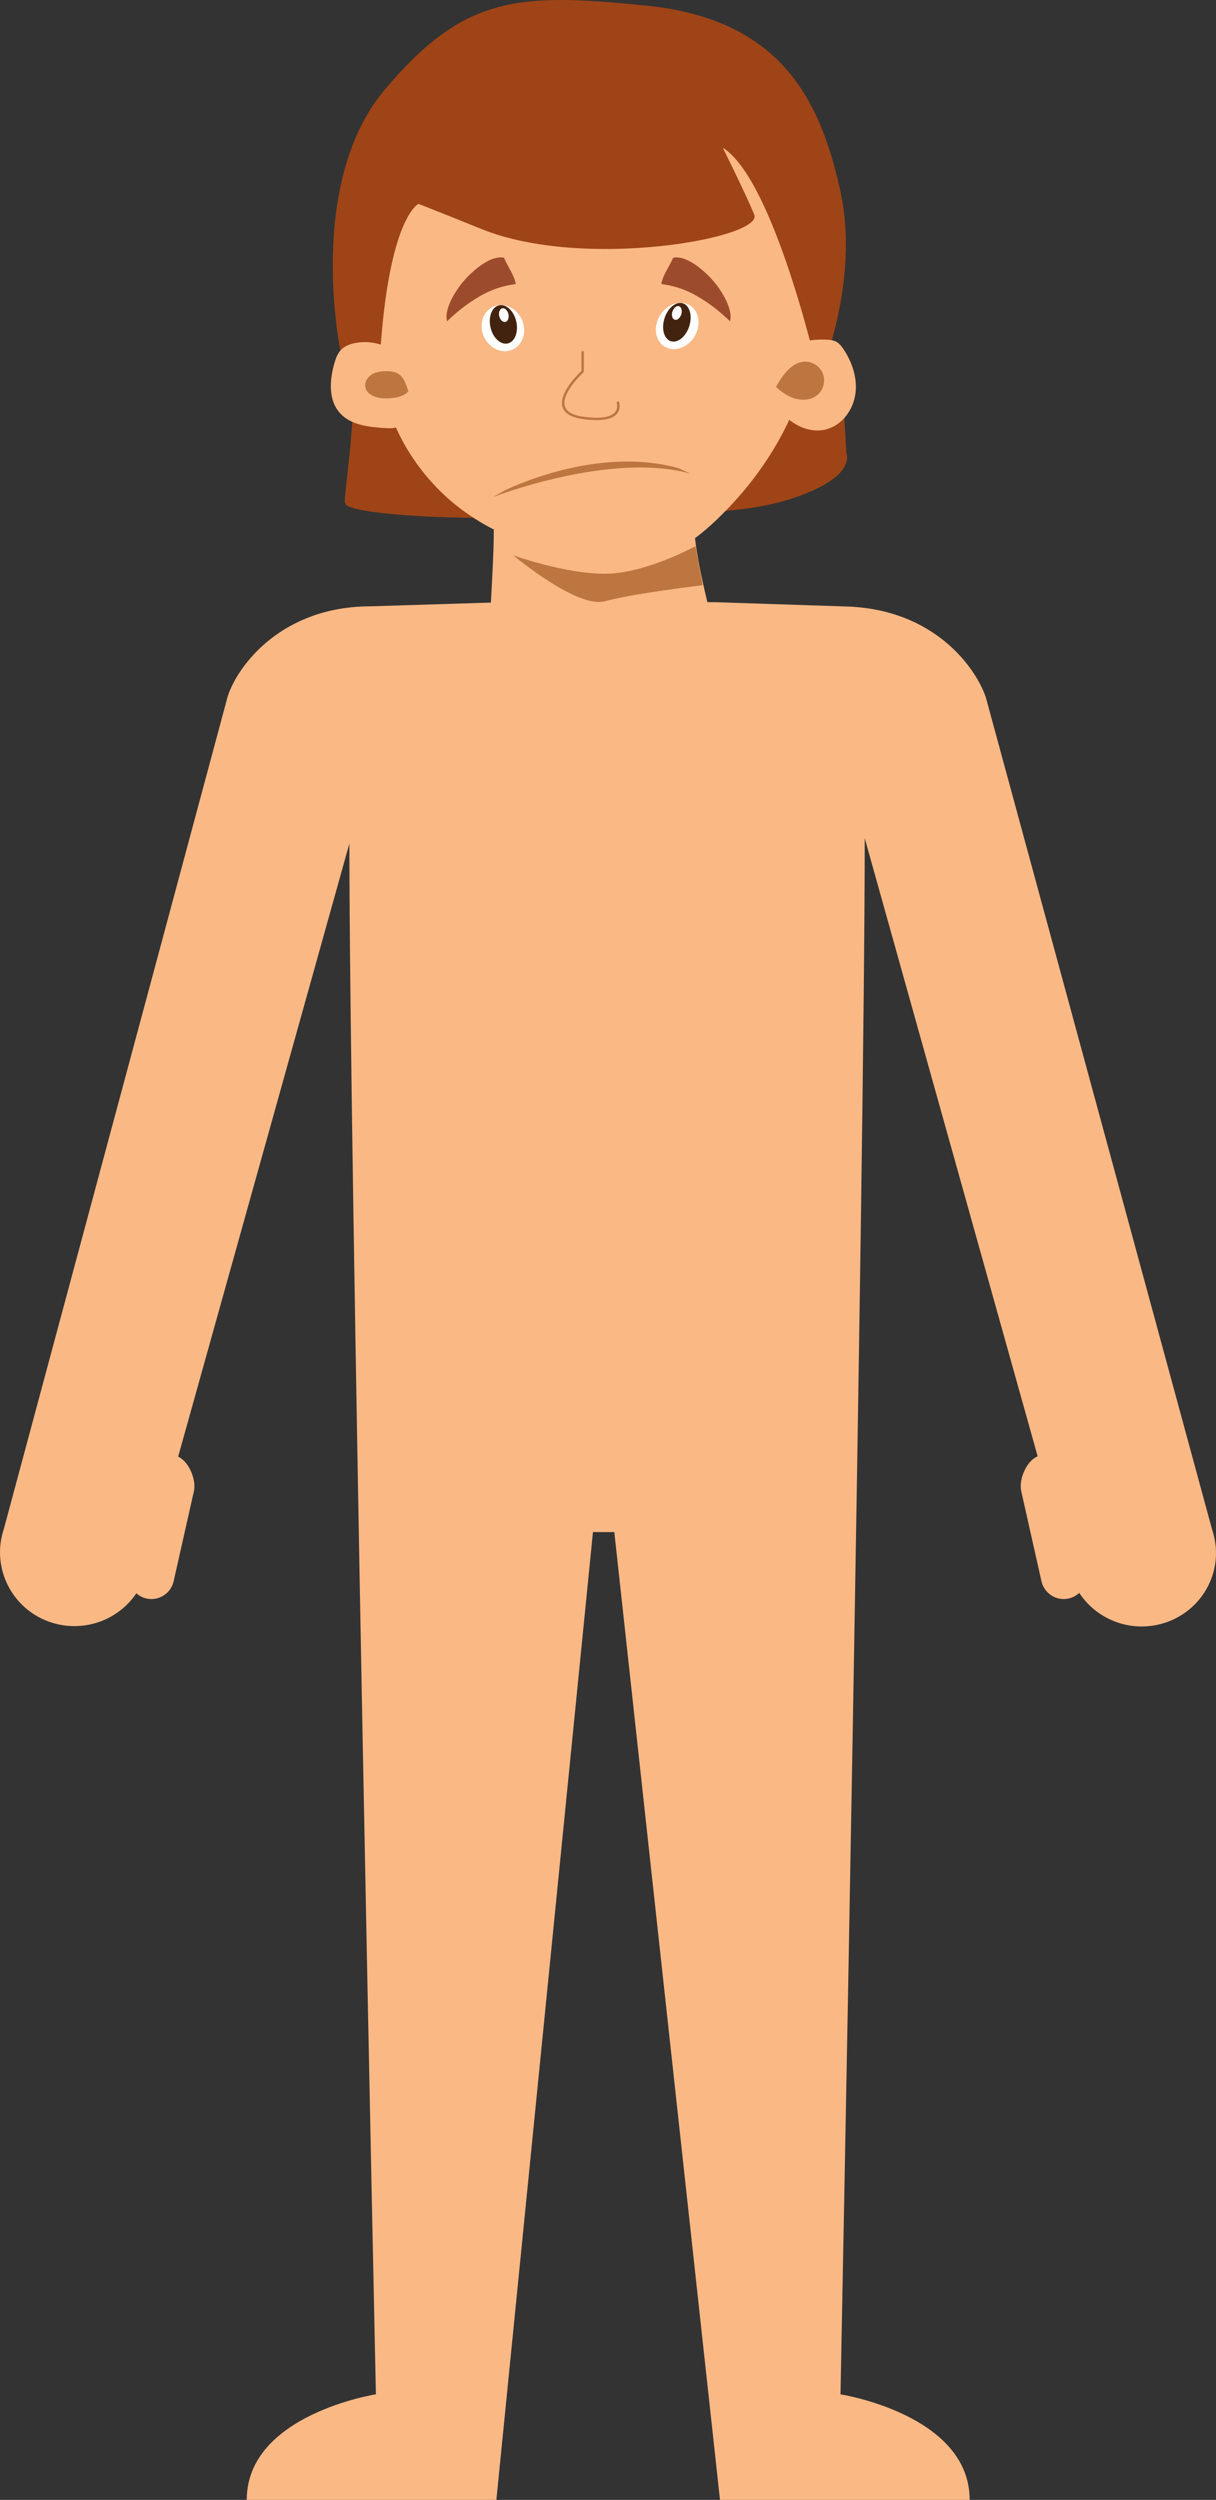<?xml version="1.0" encoding="utf-8"?>
<!-- Generator: Adobe Illustrator 16.0.0, SVG Export Plug-In . SVG Version: 6.00 Build 0)  -->
<!DOCTYPE svg PUBLIC "-//W3C//DTD SVG 1.1//EN" "http://www.w3.org/Graphics/SVG/1.1/DTD/svg11.dtd">
<svg version="1.1" id="Layer_1" xmlns="http://www.w3.org/2000/svg" xmlns:xlink="http://www.w3.org/1999/xlink" x="0px" y="0px"
	 width="355.306px" height="730.193px" viewBox="0 0 355.306 730.193" enable-background="new 0 0 355.306 730.193"
	 xml:space="preserve">
<rect x="0" y="0" width="355.306" height="730.193" fill="#333333" stroke="none"/>
<g>
	<path fill="#FAB884" d="M354.198,446.883l-66.14-243.18c-2.85-8.47-14.92-25.84-40.96-26.56l-38.29-1.25h-61.73
		c0,0-38.36,1.2-38.68,1.2c-25.93,0-38.77,17.07-41.82,26.15l-65.47,243.41c-3.77,11.24,2.39,23.49,13.77,27.22
		c11.38,3.72,23.67-2.31,27.44-13.55l59.77-213.93c0,93.41,7.75,452.96,7.75,452.96s-37.74,5.9-37.74,30.84h72.94l28.22-282.69h6.24
		l30.88,282.69h72.95c0-24.94-37.74-30.83-37.74-30.83s7.08-359.94,7.08-454.52l60.32,215.54c3.77,11.23,16.06,17.33,27.44,13.6
		S357.968,458.123,354.198,446.883z"/>
	<path fill="#FAB884" d="M50.748,461.823c-0.81,3.63-4.38,5.9-7.98,5.08c-3.59-0.82-5.84-4.43-5.03-8.05l5.9-26.27
		c0.81-3.63,3.47-11.54,7.07-10.72l0.54,3.34c3.59,0.83,6.22,6.73,5.41,10.36L50.748,461.823z"/>
	<path fill="#FAB884" d="M304.298,461.823c0.81,3.63,4.39,5.9,7.98,5.08s5.85-4.43,5.03-8.05l-5.9-26.27
		c-0.82-3.63-3.47-11.54-7.06-10.72l-0.55,3.34c-3.59,0.83-6.22,6.73-5.4,10.36L304.298,461.823z"/>
	<path fill="#9F4416" d="M159.848,133.523l37.8-2.04l4.77,18.37c0,0-2.21,1.38,4.31,0.1c6.52-1.28,17.01-0.8,30.05-6.36
		c13.04-5.57,10.55-11.09,10.55-11.09l-1.44-24.4l-14.67-8.52l-127.83,6.09l-0.78,7.46c1.86,8.38-2.96,36.23-1.64,33.61
		c-2.11,4.18,51.23,5.94,52.45,3.11L159.848,133.523z"/>
	<path fill="#FAB884" d="M111.058,107.673c1.68,16.93,11.43,31.97,23.96,41.26c12.54,9.28,27.6,13.33,42.51,14.43
		c5.76,0.42,11.64,0.41,17.14-1.55c5.53-1.99,10.4-5.86,14.84-10.11c9.99-9.53,18.43-21.37,23.63-34.98
		c5.19-13.62,7.04-29.06,4.22-43.56c-3.55-18.23-14.67-34.35-29.36-42.6c-5.04-2.82-10.44-4.76-15.93-6.09
		c-15.91-3.85-33-2.52-47.71,5.38c-14.71,7.91-26.79,22.69-31.24,40.53c-1.99,7.94-2.47,16.26-2.94,24.5
		C109.828,101.053,109.578,107.703,111.058,107.673z"/>
	<path fill="#FAB884" d="M144.268,154.663c0.11,9.42-1.56,29.36-1.46,38.78c10.69,0.82,13.61,4.09,24.32,4.49
		c2.69,0.1,13.72,3.07,16.41,3.17c2.42,0.09,9.52-4.6,11.93-4.77c4.12-0.29,11.4-1.35,15.53-1.15c-1.65-10.79-8.83-33.23-8.16-44.12
		c-8.65,2.03-17.34,4.07-26.2,4.69C165.878,156.503,155.098,155.143,144.268,154.663z"/>
	<path fill="#BD763F" d="M203.188,159.543c0,0-1.86,1.02-4.8,2.34c-5.27,2.37-14.03,5.7-21.63,5.7c-11.82,0-26.76-5.36-26.76-5.36
		s18.62,15.63,26.76,13.39c8.15-2.24,28.58-4.69,28.58-4.69L203.188,159.543z"/>
	<path fill="#9F4416" d="M99.478,102.493c0,0-10.24-48.94,13.06-76.46c23.3-27.52,39.04-28.15,76.38-24.38
		c39.43,3.97,50.93,27.83,56.68,54.43c5.76,26.61-6.25,54.22-6.25,54.22s-12.93-57.7-28.17-67.17c0,0,6.46,12.95,9.21,19.54
		c2.85,6.84-49.67,16.34-79.57,4.27c-16.21-6.53-18.55-7.39-18.55-7.39s-8.81,3.96-11.28,45.23
		C110.448,113.823,99.478,102.493,99.478,102.493z"/>
	<path fill="#FAB884" d="M119.758,108.963c-1.42-6.19-8.61-9.68-14.92-8.94c-2.03,0.24-4.15,0.9-5.46,2.47
		c-0.83,0.98-1.27,2.23-1.63,3.47c-1.45,4.9-1.87,10.76,1.5,14.61c3.18,3.63,8.54,4.18,13.36,4.47c1.08,0.06,2.19,0.13,3.21-0.23
		c1.13-0.39,2.03-1.26,2.81-2.16c2.17-2.5,3.8-5.54,4.25-8.81C123.328,110.563,122.508,107.053,119.758,108.963z"/>
	<path fill="#BD763F" d="M119.318,114.263c-1.3-3.98-2.19-5.82-6.38-5.84c-1.44,0-2.94,0.16-4.19,0.88
		c-1.25,0.72-2.2,2.11-2.03,3.55c0.27,2.37,3.13,3.44,5.51,3.51C118.028,116.513,119.318,114.263,119.318,114.263z"/>
	<path fill="#FAB884" d="M223.388,105.463c4.99-4.36,11.73-6.66,18.34-6.24c0.87,0.05,1.76,0.16,2.53,0.55
		c0.98,0.5,1.67,1.41,2.27,2.32c2.53,3.82,4.05,8.46,3.41,13c-0.64,4.53-3.72,8.84-8.08,10.19c-5.56,1.73-11.73-1.7-14.81-6.63
		C223.958,113.703,223.338,107.643,223.388,105.463z"/>
	<path fill="#BD763F" d="M226.758,112.943c1.99-3.5,4.8-7.48,8.82-7.3c2.17,0.1,4.21,1.62,4.93,3.67c0.72,2.05,0.09,4.51-1.54,5.95
		c-2.07,1.84-5.28,1.84-7.82,0.74C228.608,114.913,226.588,112.903,226.758,112.943z"/>
	<path fill="#9D4B2D" d="M140.038,86.623c3.54-2.07,6.72-3.12,10.66-3.66c-0.39-2.55-2.44-5.22-3.43-7.66
		c-4.28-0.99-10.27,4.77-12.59,7.77c-2,2.62-4.92,7.39-4.05,10.77C133.648,90.963,136.378,88.773,140.038,86.623z"/>
	<path fill="#9D4B2D" d="M203.898,86.623c-3.54-2.07-6.72-3.12-10.66-3.66c0.39-2.55,2.44-5.22,3.43-7.66
		c4.28-0.99,10.27,4.77,12.59,7.77c2,2.62,4.92,7.39,4.05,10.77C210.288,90.963,207.558,88.773,203.898,86.623z"/>
	<path fill="#BD763F" d="M174.338,122.723c-1.22,0-2.61-0.11-4.15-0.34c-3.29-0.47-5.24-1.64-5.82-3.48
		c-1.26-3.99,4.58-9.68,5.51-10.55v-5.76h0.72v6.06l-0.12,0.11c-0.07,0.06-6.63,6.11-5.43,9.93c0.49,1.56,2.25,2.57,5.24,3
		c6.2,0.9,8.57-0.23,9.45-1.33c1.02-1.26,0.41-2.86,0.4-2.87l0.67-0.26c0.03,0.08,0.76,1.99-0.51,3.57
		C179.268,122.083,177.268,122.723,174.338,122.723z"/>
	<path fill="#FFFFFF" d="M153.048,95.223c0.63,3.71-1.6,7-4.97,7.34c-3.37,0.35-6.61-2.38-7.25-6.1c-0.62-3.71,1.6-7,4.97-7.34
		C149.178,88.783,152.418,91.513,153.048,95.223z"/>
	<path fill="#42230F" d="M150.938,94.363c0.53,3.1-0.77,5.8-2.9,6.01c-2.12,0.22-4.28-2.12-4.81-5.23c-0.52-3.1,0.77-5.79,2.91-6.01
		C148.268,88.913,150.418,91.263,150.938,94.363z"/>
	<g>
		<defs>
			<rect id="SVGID_1_" x="145.798" y="90.033" width="2.83" height="4.02"/>
		</defs>
		<clipPath id="SVGID_2_">
			<use xlink:href="#SVGID_1_"  overflow="visible"/>
		</clipPath>
		<g clip-path="url(#SVGID_2_)">
			<defs>
				<rect id="SVGID_3_" x="145.798" y="90.033" width="2.83" height="4.02"/>
			</defs>
			<clipPath id="SVGID_4_">
				<use xlink:href="#SVGID_3_"  overflow="visible"/>
			</clipPath>
			<path clip-path="url(#SVGID_4_)" fill="#FFFFFF" d="M148.588,91.903c0.19,1.1-0.28,2.07-1.03,2.14
				c-0.76,0.08-1.53-0.76-1.72-1.86c-0.18-1.11,0.28-2.07,1.04-2.15C147.638,89.953,148.398,90.793,148.588,91.903z"/>
		</g>
	</g>
	<path fill="#FFFFFF" d="M191.798,94.743c-0.79,3.72,1.29,6.97,4.66,7.23c3.35,0.26,6.71-2.54,7.51-6.27
		c0.78-3.73-1.3-6.97-4.66-7.23C195.948,88.203,192.588,91.013,191.798,94.743z"/>
	<path fill="#42230F" d="M193.938,93.823c-0.66,3.12,0.53,5.79,2.64,5.95c2.12,0.17,4.38-2.22,5.04-5.33
		c0.66-3.12-0.52-5.79-2.65-5.95C196.848,88.323,194.598,90.713,193.938,93.823z"/>
	<g>
		<defs>
			<rect id="SVGID_5_" x="196.338" y="89.403" width="2.87" height="4.04"/>
		</defs>
		<clipPath id="SVGID_6_">
			<use xlink:href="#SVGID_5_"  overflow="visible"/>
		</clipPath>
		<g clip-path="url(#SVGID_6_)">
			<defs>
				<rect id="SVGID_7_" x="196.338" y="89.403" width="2.87" height="4.04"/>
			</defs>
			<clipPath id="SVGID_8_">
				<use xlink:href="#SVGID_7_"  overflow="visible"/>
			</clipPath>
			<path clip-path="url(#SVGID_8_)" fill="#FFFFFF" d="M196.398,91.313c-0.23,1.11,0.19,2.06,0.94,2.12
				c0.76,0.06,1.56-0.79,1.81-1.91c0.22-1.11-0.2-2.06-0.95-2.12C197.438,89.343,196.638,90.203,196.398,91.313z"/>
		</g>
	</g>
	<path fill="#BD763F" d="M144.058,145.193l3.29-1.88c1.13-0.55,27.02-13.29,50.99-6.54l3.43,1.59
		C178.558,131.823,144.328,145.063,144.058,145.193z"/>
</g>
</svg>
